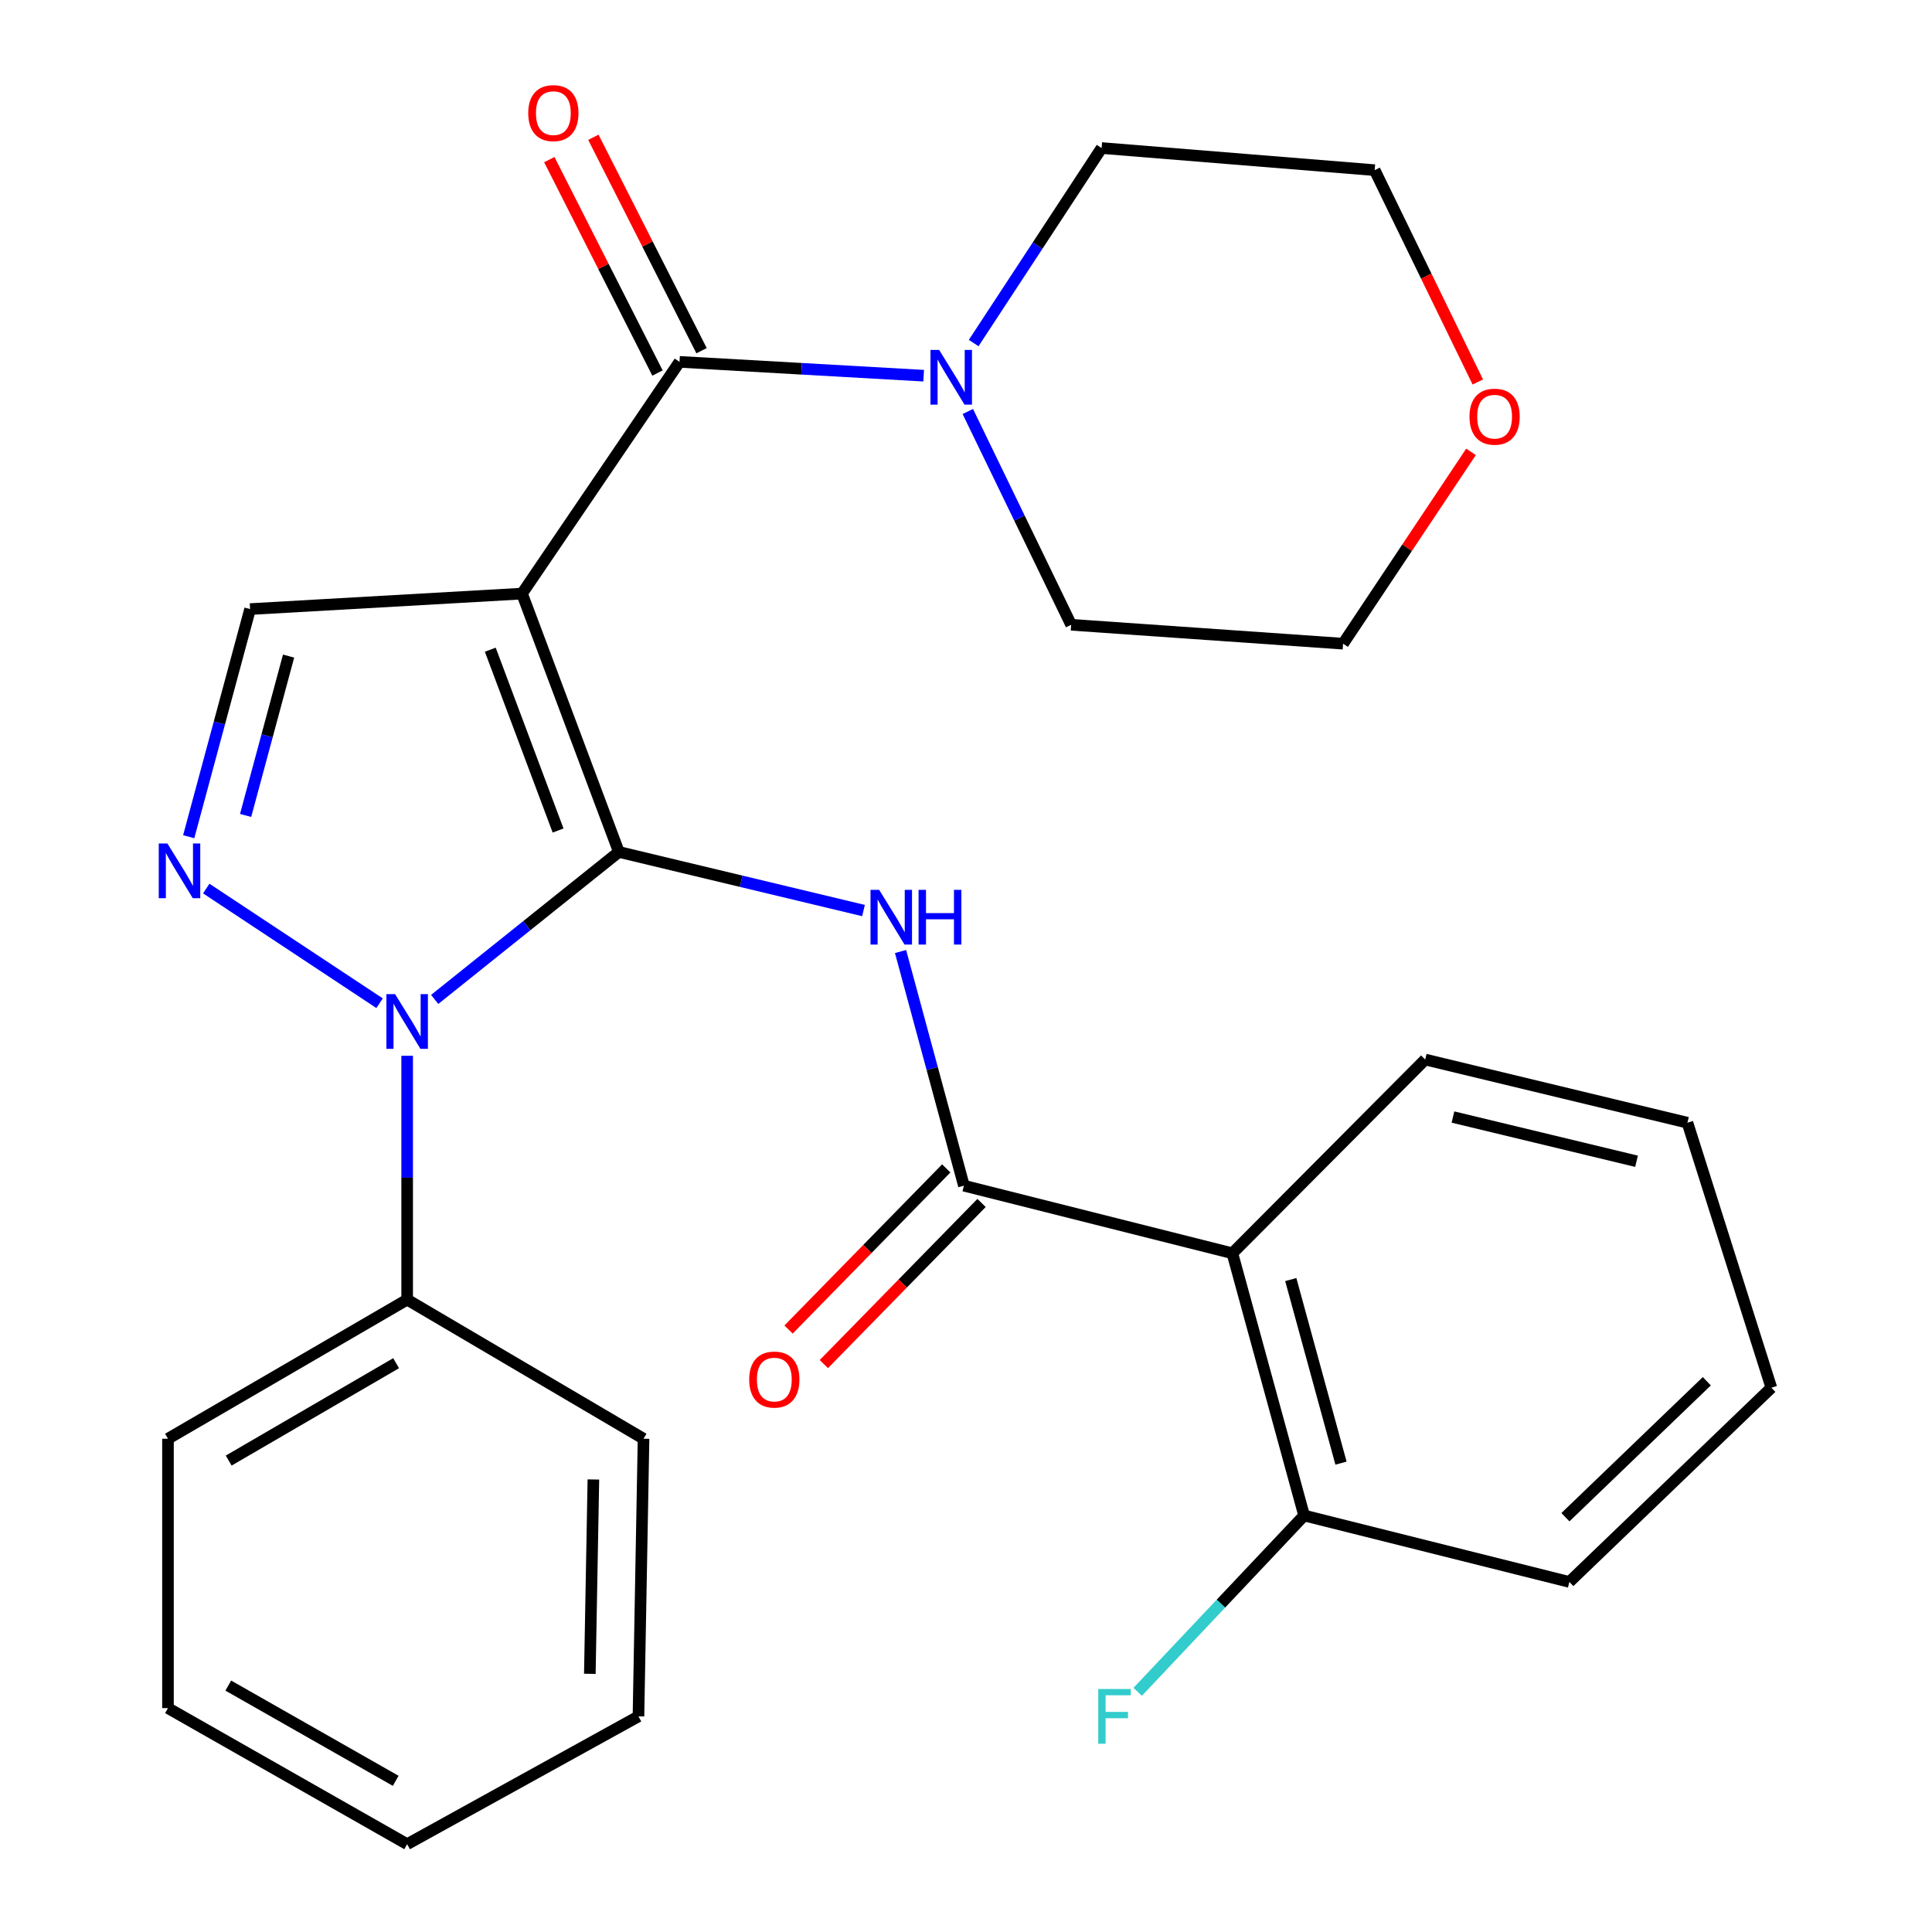<?xml version='1.0' encoding='iso-8859-1'?>
<svg version='1.1' baseProfile='full'
              xmlns='http://www.w3.org/2000/svg'
                      xmlns:rdkit='http://www.rdkit.org/xml'
                      xmlns:xlink='http://www.w3.org/1999/xlink'
                  xml:space='preserve'
width='1000px' height='1000px' viewBox='0 0 1000 1000'>
<!-- END OF HEADER -->
<rect style='opacity:1.0;fill:#FFFFFF;stroke:none' width='1000' height='1000' x='0' y='0'> </rect>
<path class='bond-0' d='M 320.325,440.964 L 270.194,307.249' style='fill:none;fill-rule:evenodd;stroke:#000000;stroke-width:6px;stroke-linecap:butt;stroke-linejoin:miter;stroke-opacity:1' />
<path class='bond-0' d='M 288.863,429.883 L 253.771,336.282' style='fill:none;fill-rule:evenodd;stroke:#000000;stroke-width:6px;stroke-linecap:butt;stroke-linejoin:miter;stroke-opacity:1' />
<path class='bond-1' d='M 320.325,440.964 L 272.659,479.132' style='fill:none;fill-rule:evenodd;stroke:#000000;stroke-width:6px;stroke-linecap:butt;stroke-linejoin:miter;stroke-opacity:1' />
<path class='bond-1' d='M 272.659,479.132 L 224.994,517.3' style='fill:none;fill-rule:evenodd;stroke:#0000FF;stroke-width:6px;stroke-linecap:butt;stroke-linejoin:miter;stroke-opacity:1' />
<path class='bond-2' d='M 320.325,440.964 L 383.636,456.134' style='fill:none;fill-rule:evenodd;stroke:#000000;stroke-width:6px;stroke-linecap:butt;stroke-linejoin:miter;stroke-opacity:1' />
<path class='bond-2' d='M 383.636,456.134 L 446.948,471.303' style='fill:none;fill-rule:evenodd;stroke:#0000FF;stroke-width:6px;stroke-linecap:butt;stroke-linejoin:miter;stroke-opacity:1' />
<path class='bond-4' d='M 270.194,307.249 L 351.718,187.299' style='fill:none;fill-rule:evenodd;stroke:#000000;stroke-width:6px;stroke-linecap:butt;stroke-linejoin:miter;stroke-opacity:1' />
<path class='bond-6' d='M 270.194,307.249 L 129.447,315.261' style='fill:none;fill-rule:evenodd;stroke:#000000;stroke-width:6px;stroke-linecap:butt;stroke-linejoin:miter;stroke-opacity:1' />
<path class='bond-3' d='M 196.472,519.268 L 106.755,459.911' style='fill:none;fill-rule:evenodd;stroke:#0000FF;stroke-width:6px;stroke-linecap:butt;stroke-linejoin:miter;stroke-opacity:1' />
<path class='bond-9' d='M 210.744,546.47 L 210.744,609.576' style='fill:none;fill-rule:evenodd;stroke:#0000FF;stroke-width:6px;stroke-linecap:butt;stroke-linejoin:miter;stroke-opacity:1' />
<path class='bond-9' d='M 210.744,609.576 L 210.744,672.682' style='fill:none;fill-rule:evenodd;stroke:#000000;stroke-width:6px;stroke-linecap:butt;stroke-linejoin:miter;stroke-opacity:1' />
<path class='bond-5' d='M 466.118,492.503 L 482.517,553.102' style='fill:none;fill-rule:evenodd;stroke:#0000FF;stroke-width:6px;stroke-linecap:butt;stroke-linejoin:miter;stroke-opacity:1' />
<path class='bond-5' d='M 482.517,553.102 L 498.915,613.702' style='fill:none;fill-rule:evenodd;stroke:#000000;stroke-width:6px;stroke-linecap:butt;stroke-linejoin:miter;stroke-opacity:1' />
<path class='bond-28' d='M 97.675,433.083 L 113.561,374.172' style='fill:none;fill-rule:evenodd;stroke:#0000FF;stroke-width:6px;stroke-linecap:butt;stroke-linejoin:miter;stroke-opacity:1' />
<path class='bond-28' d='M 113.561,374.172 L 129.447,315.261' style='fill:none;fill-rule:evenodd;stroke:#000000;stroke-width:6px;stroke-linecap:butt;stroke-linejoin:miter;stroke-opacity:1' />
<path class='bond-28' d='M 127.129,422.067 L 138.249,380.829' style='fill:none;fill-rule:evenodd;stroke:#0000FF;stroke-width:6px;stroke-linecap:butt;stroke-linejoin:miter;stroke-opacity:1' />
<path class='bond-28' d='M 138.249,380.829 L 149.369,339.591' style='fill:none;fill-rule:evenodd;stroke:#000000;stroke-width:6px;stroke-linecap:butt;stroke-linejoin:miter;stroke-opacity:1' />
<path class='bond-8' d='M 351.718,187.299 L 414.904,190.879' style='fill:none;fill-rule:evenodd;stroke:#000000;stroke-width:6px;stroke-linecap:butt;stroke-linejoin:miter;stroke-opacity:1' />
<path class='bond-8' d='M 414.904,190.879 L 478.09,194.46' style='fill:none;fill-rule:evenodd;stroke:#0000FF;stroke-width:6px;stroke-linecap:butt;stroke-linejoin:miter;stroke-opacity:1' />
<path class='bond-10' d='M 363.122,181.518 L 335.127,126.289' style='fill:none;fill-rule:evenodd;stroke:#000000;stroke-width:6px;stroke-linecap:butt;stroke-linejoin:miter;stroke-opacity:1' />
<path class='bond-10' d='M 335.127,126.289 L 307.132,71.061' style='fill:none;fill-rule:evenodd;stroke:#FF0000;stroke-width:6px;stroke-linecap:butt;stroke-linejoin:miter;stroke-opacity:1' />
<path class='bond-10' d='M 340.315,193.079 L 312.32,137.85' style='fill:none;fill-rule:evenodd;stroke:#000000;stroke-width:6px;stroke-linecap:butt;stroke-linejoin:miter;stroke-opacity:1' />
<path class='bond-10' d='M 312.32,137.85 L 284.325,82.621' style='fill:none;fill-rule:evenodd;stroke:#FF0000;stroke-width:6px;stroke-linecap:butt;stroke-linejoin:miter;stroke-opacity:1' />
<path class='bond-7' d='M 498.915,613.702 L 637.872,648.689' style='fill:none;fill-rule:evenodd;stroke:#000000;stroke-width:6px;stroke-linecap:butt;stroke-linejoin:miter;stroke-opacity:1' />
<path class='bond-12' d='M 489.777,604.76 L 448.966,646.463' style='fill:none;fill-rule:evenodd;stroke:#000000;stroke-width:6px;stroke-linecap:butt;stroke-linejoin:miter;stroke-opacity:1' />
<path class='bond-12' d='M 448.966,646.463 L 408.154,688.167' style='fill:none;fill-rule:evenodd;stroke:#FF0000;stroke-width:6px;stroke-linecap:butt;stroke-linejoin:miter;stroke-opacity:1' />
<path class='bond-12' d='M 508.052,622.644 L 467.24,664.347' style='fill:none;fill-rule:evenodd;stroke:#000000;stroke-width:6px;stroke-linecap:butt;stroke-linejoin:miter;stroke-opacity:1' />
<path class='bond-12' d='M 467.24,664.347 L 426.429,706.051' style='fill:none;fill-rule:evenodd;stroke:#FF0000;stroke-width:6px;stroke-linecap:butt;stroke-linejoin:miter;stroke-opacity:1' />
<path class='bond-11' d='M 637.872,648.689 L 675.004,784.422' style='fill:none;fill-rule:evenodd;stroke:#000000;stroke-width:6px;stroke-linecap:butt;stroke-linejoin:miter;stroke-opacity:1' />
<path class='bond-11' d='M 668.105,662.302 L 694.098,757.315' style='fill:none;fill-rule:evenodd;stroke:#000000;stroke-width:6px;stroke-linecap:butt;stroke-linejoin:miter;stroke-opacity:1' />
<path class='bond-15' d='M 637.872,648.689 L 737.679,548.414' style='fill:none;fill-rule:evenodd;stroke:#000000;stroke-width:6px;stroke-linecap:butt;stroke-linejoin:miter;stroke-opacity:1' />
<path class='bond-16' d='M 500.937,212.987 L 527.683,268.187' style='fill:none;fill-rule:evenodd;stroke:#0000FF;stroke-width:6px;stroke-linecap:butt;stroke-linejoin:miter;stroke-opacity:1' />
<path class='bond-16' d='M 527.683,268.187 L 554.429,323.386' style='fill:none;fill-rule:evenodd;stroke:#000000;stroke-width:6px;stroke-linecap:butt;stroke-linejoin:miter;stroke-opacity:1' />
<path class='bond-17' d='M 503.968,177.561 L 537.075,127.093' style='fill:none;fill-rule:evenodd;stroke:#0000FF;stroke-width:6px;stroke-linecap:butt;stroke-linejoin:miter;stroke-opacity:1' />
<path class='bond-17' d='M 537.075,127.093 L 570.183,76.625' style='fill:none;fill-rule:evenodd;stroke:#000000;stroke-width:6px;stroke-linecap:butt;stroke-linejoin:miter;stroke-opacity:1' />
<path class='bond-20' d='M 210.744,672.682 L 86.944,744.689' style='fill:none;fill-rule:evenodd;stroke:#000000;stroke-width:6px;stroke-linecap:butt;stroke-linejoin:miter;stroke-opacity:1' />
<path class='bond-20' d='M 205.03,705.586 L 118.37,755.991' style='fill:none;fill-rule:evenodd;stroke:#000000;stroke-width:6px;stroke-linecap:butt;stroke-linejoin:miter;stroke-opacity:1' />
<path class='bond-21' d='M 210.744,672.682 L 333.095,744.689' style='fill:none;fill-rule:evenodd;stroke:#000000;stroke-width:6px;stroke-linecap:butt;stroke-linejoin:miter;stroke-opacity:1' />
<path class='bond-14' d='M 675.004,784.422 L 631.936,830.053' style='fill:none;fill-rule:evenodd;stroke:#000000;stroke-width:6px;stroke-linecap:butt;stroke-linejoin:miter;stroke-opacity:1' />
<path class='bond-14' d='M 631.936,830.053 L 588.868,875.683' style='fill:none;fill-rule:evenodd;stroke:#33CCCC;stroke-width:6px;stroke-linecap:butt;stroke-linejoin:miter;stroke-opacity:1' />
<path class='bond-22' d='M 675.004,784.422 L 812.299,818.813' style='fill:none;fill-rule:evenodd;stroke:#000000;stroke-width:6px;stroke-linecap:butt;stroke-linejoin:miter;stroke-opacity:1' />
<path class='bond-13' d='M 764.906,197.716 L 738.216,142.895' style='fill:none;fill-rule:evenodd;stroke:#FF0000;stroke-width:6px;stroke-linecap:butt;stroke-linejoin:miter;stroke-opacity:1' />
<path class='bond-13' d='M 738.216,142.895 L 711.526,88.074' style='fill:none;fill-rule:evenodd;stroke:#000000;stroke-width:6px;stroke-linecap:butt;stroke-linejoin:miter;stroke-opacity:1' />
<path class='bond-30' d='M 761.403,233.875 L 728.29,283.524' style='fill:none;fill-rule:evenodd;stroke:#FF0000;stroke-width:6px;stroke-linecap:butt;stroke-linejoin:miter;stroke-opacity:1' />
<path class='bond-30' d='M 728.29,283.524 L 695.176,333.174' style='fill:none;fill-rule:evenodd;stroke:#000000;stroke-width:6px;stroke-linecap:butt;stroke-linejoin:miter;stroke-opacity:1' />
<path class='bond-23' d='M 737.679,548.414 L 873.411,581.114' style='fill:none;fill-rule:evenodd;stroke:#000000;stroke-width:6px;stroke-linecap:butt;stroke-linejoin:miter;stroke-opacity:1' />
<path class='bond-23' d='M 752.05,578.177 L 847.062,601.068' style='fill:none;fill-rule:evenodd;stroke:#000000;stroke-width:6px;stroke-linecap:butt;stroke-linejoin:miter;stroke-opacity:1' />
<path class='bond-19' d='M 554.429,323.386 L 695.176,333.174' style='fill:none;fill-rule:evenodd;stroke:#000000;stroke-width:6px;stroke-linecap:butt;stroke-linejoin:miter;stroke-opacity:1' />
<path class='bond-18' d='M 570.183,76.625 L 711.526,88.074' style='fill:none;fill-rule:evenodd;stroke:#000000;stroke-width:6px;stroke-linecap:butt;stroke-linejoin:miter;stroke-opacity:1' />
<path class='bond-26' d='M 86.944,744.689 L 86.944,884.115' style='fill:none;fill-rule:evenodd;stroke:#000000;stroke-width:6px;stroke-linecap:butt;stroke-linejoin:miter;stroke-opacity:1' />
<path class='bond-24' d='M 333.095,744.689 L 330.467,888.391' style='fill:none;fill-rule:evenodd;stroke:#000000;stroke-width:6px;stroke-linecap:butt;stroke-linejoin:miter;stroke-opacity:1' />
<path class='bond-24' d='M 307.136,765.777 L 305.296,866.368' style='fill:none;fill-rule:evenodd;stroke:#000000;stroke-width:6px;stroke-linecap:butt;stroke-linejoin:miter;stroke-opacity:1' />
<path class='bond-31' d='M 812.299,818.813 L 916.851,718.282' style='fill:none;fill-rule:evenodd;stroke:#000000;stroke-width:6px;stroke-linecap:butt;stroke-linejoin:miter;stroke-opacity:1' />
<path class='bond-31' d='M 810.26,785.302 L 883.446,714.93' style='fill:none;fill-rule:evenodd;stroke:#000000;stroke-width:6px;stroke-linecap:butt;stroke-linejoin:miter;stroke-opacity:1' />
<path class='bond-25' d='M 873.411,581.114 L 916.851,718.282' style='fill:none;fill-rule:evenodd;stroke:#000000;stroke-width:6px;stroke-linecap:butt;stroke-linejoin:miter;stroke-opacity:1' />
<path class='bond-27' d='M 330.467,888.391 L 210.744,954.545' style='fill:none;fill-rule:evenodd;stroke:#000000;stroke-width:6px;stroke-linecap:butt;stroke-linejoin:miter;stroke-opacity:1' />
<path class='bond-29' d='M 86.944,884.115 L 210.744,954.545' style='fill:none;fill-rule:evenodd;stroke:#000000;stroke-width:6px;stroke-linecap:butt;stroke-linejoin:miter;stroke-opacity:1' />
<path class='bond-29' d='M 118.158,872.455 L 204.818,921.756' style='fill:none;fill-rule:evenodd;stroke:#000000;stroke-width:6px;stroke-linecap:butt;stroke-linejoin:miter;stroke-opacity:1' />
<path  class='atom-2' d='M 204.484 514.551
L 213.764 529.551
Q 214.684 531.031, 216.164 533.711
Q 217.644 536.391, 217.724 536.551
L 217.724 514.551
L 221.484 514.551
L 221.484 542.871
L 217.604 542.871
L 207.644 526.471
Q 206.484 524.551, 205.244 522.351
Q 204.044 520.151, 203.684 519.471
L 203.684 542.871
L 200.004 542.871
L 200.004 514.551
L 204.484 514.551
' fill='#0000FF'/>
<path  class='atom-3' d='M 455.053 460.585
L 464.333 475.585
Q 465.253 477.065, 466.733 479.745
Q 468.213 482.425, 468.293 482.585
L 468.293 460.585
L 472.053 460.585
L 472.053 488.905
L 468.173 488.905
L 458.213 472.505
Q 457.053 470.585, 455.813 468.385
Q 454.613 466.185, 454.253 465.505
L 454.253 488.905
L 450.573 488.905
L 450.573 460.585
L 455.053 460.585
' fill='#0000FF'/>
<path  class='atom-3' d='M 475.453 460.585
L 479.293 460.585
L 479.293 472.625
L 493.773 472.625
L 493.773 460.585
L 497.613 460.585
L 497.613 488.905
L 493.773 488.905
L 493.773 475.825
L 479.293 475.825
L 479.293 488.905
L 475.453 488.905
L 475.453 460.585
' fill='#0000FF'/>
<path  class='atom-4' d='M 86.651 436.592
L 95.931 451.592
Q 96.851 453.072, 98.331 455.752
Q 99.811 458.432, 99.891 458.592
L 99.891 436.592
L 103.651 436.592
L 103.651 464.912
L 99.771 464.912
L 89.811 448.512
Q 88.651 446.592, 87.411 444.392
Q 86.211 442.192, 85.851 441.512
L 85.851 464.912
L 82.171 464.912
L 82.171 436.592
L 86.651 436.592
' fill='#0000FF'/>
<path  class='atom-9' d='M 486.092 181.108
L 495.372 196.108
Q 496.292 197.588, 497.772 200.268
Q 499.252 202.948, 499.332 203.108
L 499.332 181.108
L 503.092 181.108
L 503.092 209.428
L 499.212 209.428
L 489.252 193.028
Q 488.092 191.108, 486.852 188.908
Q 485.652 186.708, 485.292 186.028
L 485.292 209.428
L 481.612 209.428
L 481.612 181.108
L 486.092 181.108
' fill='#0000FF'/>
<path  class='atom-11' d='M 273.416 58.55
Q 273.416 51.75, 276.776 47.95
Q 280.136 44.15, 286.416 44.15
Q 292.696 44.15, 296.056 47.95
Q 299.416 51.75, 299.416 58.55
Q 299.416 65.43, 296.016 69.35
Q 292.616 73.23, 286.416 73.23
Q 280.176 73.23, 276.776 69.35
Q 273.416 65.47, 273.416 58.55
M 286.416 70.03
Q 290.736 70.03, 293.056 67.15
Q 295.416 64.23, 295.416 58.55
Q 295.416 52.99, 293.056 50.19
Q 290.736 47.35, 286.416 47.35
Q 282.096 47.35, 279.736 50.15
Q 277.416 52.95, 277.416 58.55
Q 277.416 64.27, 279.736 67.15
Q 282.096 70.03, 286.416 70.03
' fill='#FF0000'/>
<path  class='atom-13' d='M 387.784 714.057
Q 387.784 707.257, 391.144 703.457
Q 394.504 699.657, 400.784 699.657
Q 407.064 699.657, 410.424 703.457
Q 413.784 707.257, 413.784 714.057
Q 413.784 720.937, 410.384 724.857
Q 406.984 728.737, 400.784 728.737
Q 394.544 728.737, 391.144 724.857
Q 387.784 720.977, 387.784 714.057
M 400.784 725.537
Q 405.104 725.537, 407.424 722.657
Q 409.784 719.737, 409.784 714.057
Q 409.784 708.497, 407.424 705.697
Q 405.104 702.857, 400.784 702.857
Q 396.464 702.857, 394.104 705.657
Q 391.784 708.457, 391.784 714.057
Q 391.784 719.777, 394.104 722.657
Q 396.464 725.537, 400.784 725.537
' fill='#FF0000'/>
<path  class='atom-14' d='M 760.604 215.662
Q 760.604 208.862, 763.964 205.062
Q 767.324 201.262, 773.604 201.262
Q 779.884 201.262, 783.244 205.062
Q 786.604 208.862, 786.604 215.662
Q 786.604 222.542, 783.204 226.462
Q 779.804 230.342, 773.604 230.342
Q 767.364 230.342, 763.964 226.462
Q 760.604 222.582, 760.604 215.662
M 773.604 227.142
Q 777.924 227.142, 780.244 224.262
Q 782.604 221.342, 782.604 215.662
Q 782.604 210.102, 780.244 207.302
Q 777.924 204.462, 773.604 204.462
Q 769.284 204.462, 766.924 207.262
Q 764.604 210.062, 764.604 215.662
Q 764.604 221.382, 766.924 224.262
Q 769.284 227.142, 773.604 227.142
' fill='#FF0000'/>
<path  class='atom-15' d='M 568.454 874.231
L 585.294 874.231
L 585.294 877.471
L 572.254 877.471
L 572.254 886.071
L 583.854 886.071
L 583.854 889.351
L 572.254 889.351
L 572.254 902.551
L 568.454 902.551
L 568.454 874.231
' fill='#33CCCC'/>
</svg>
